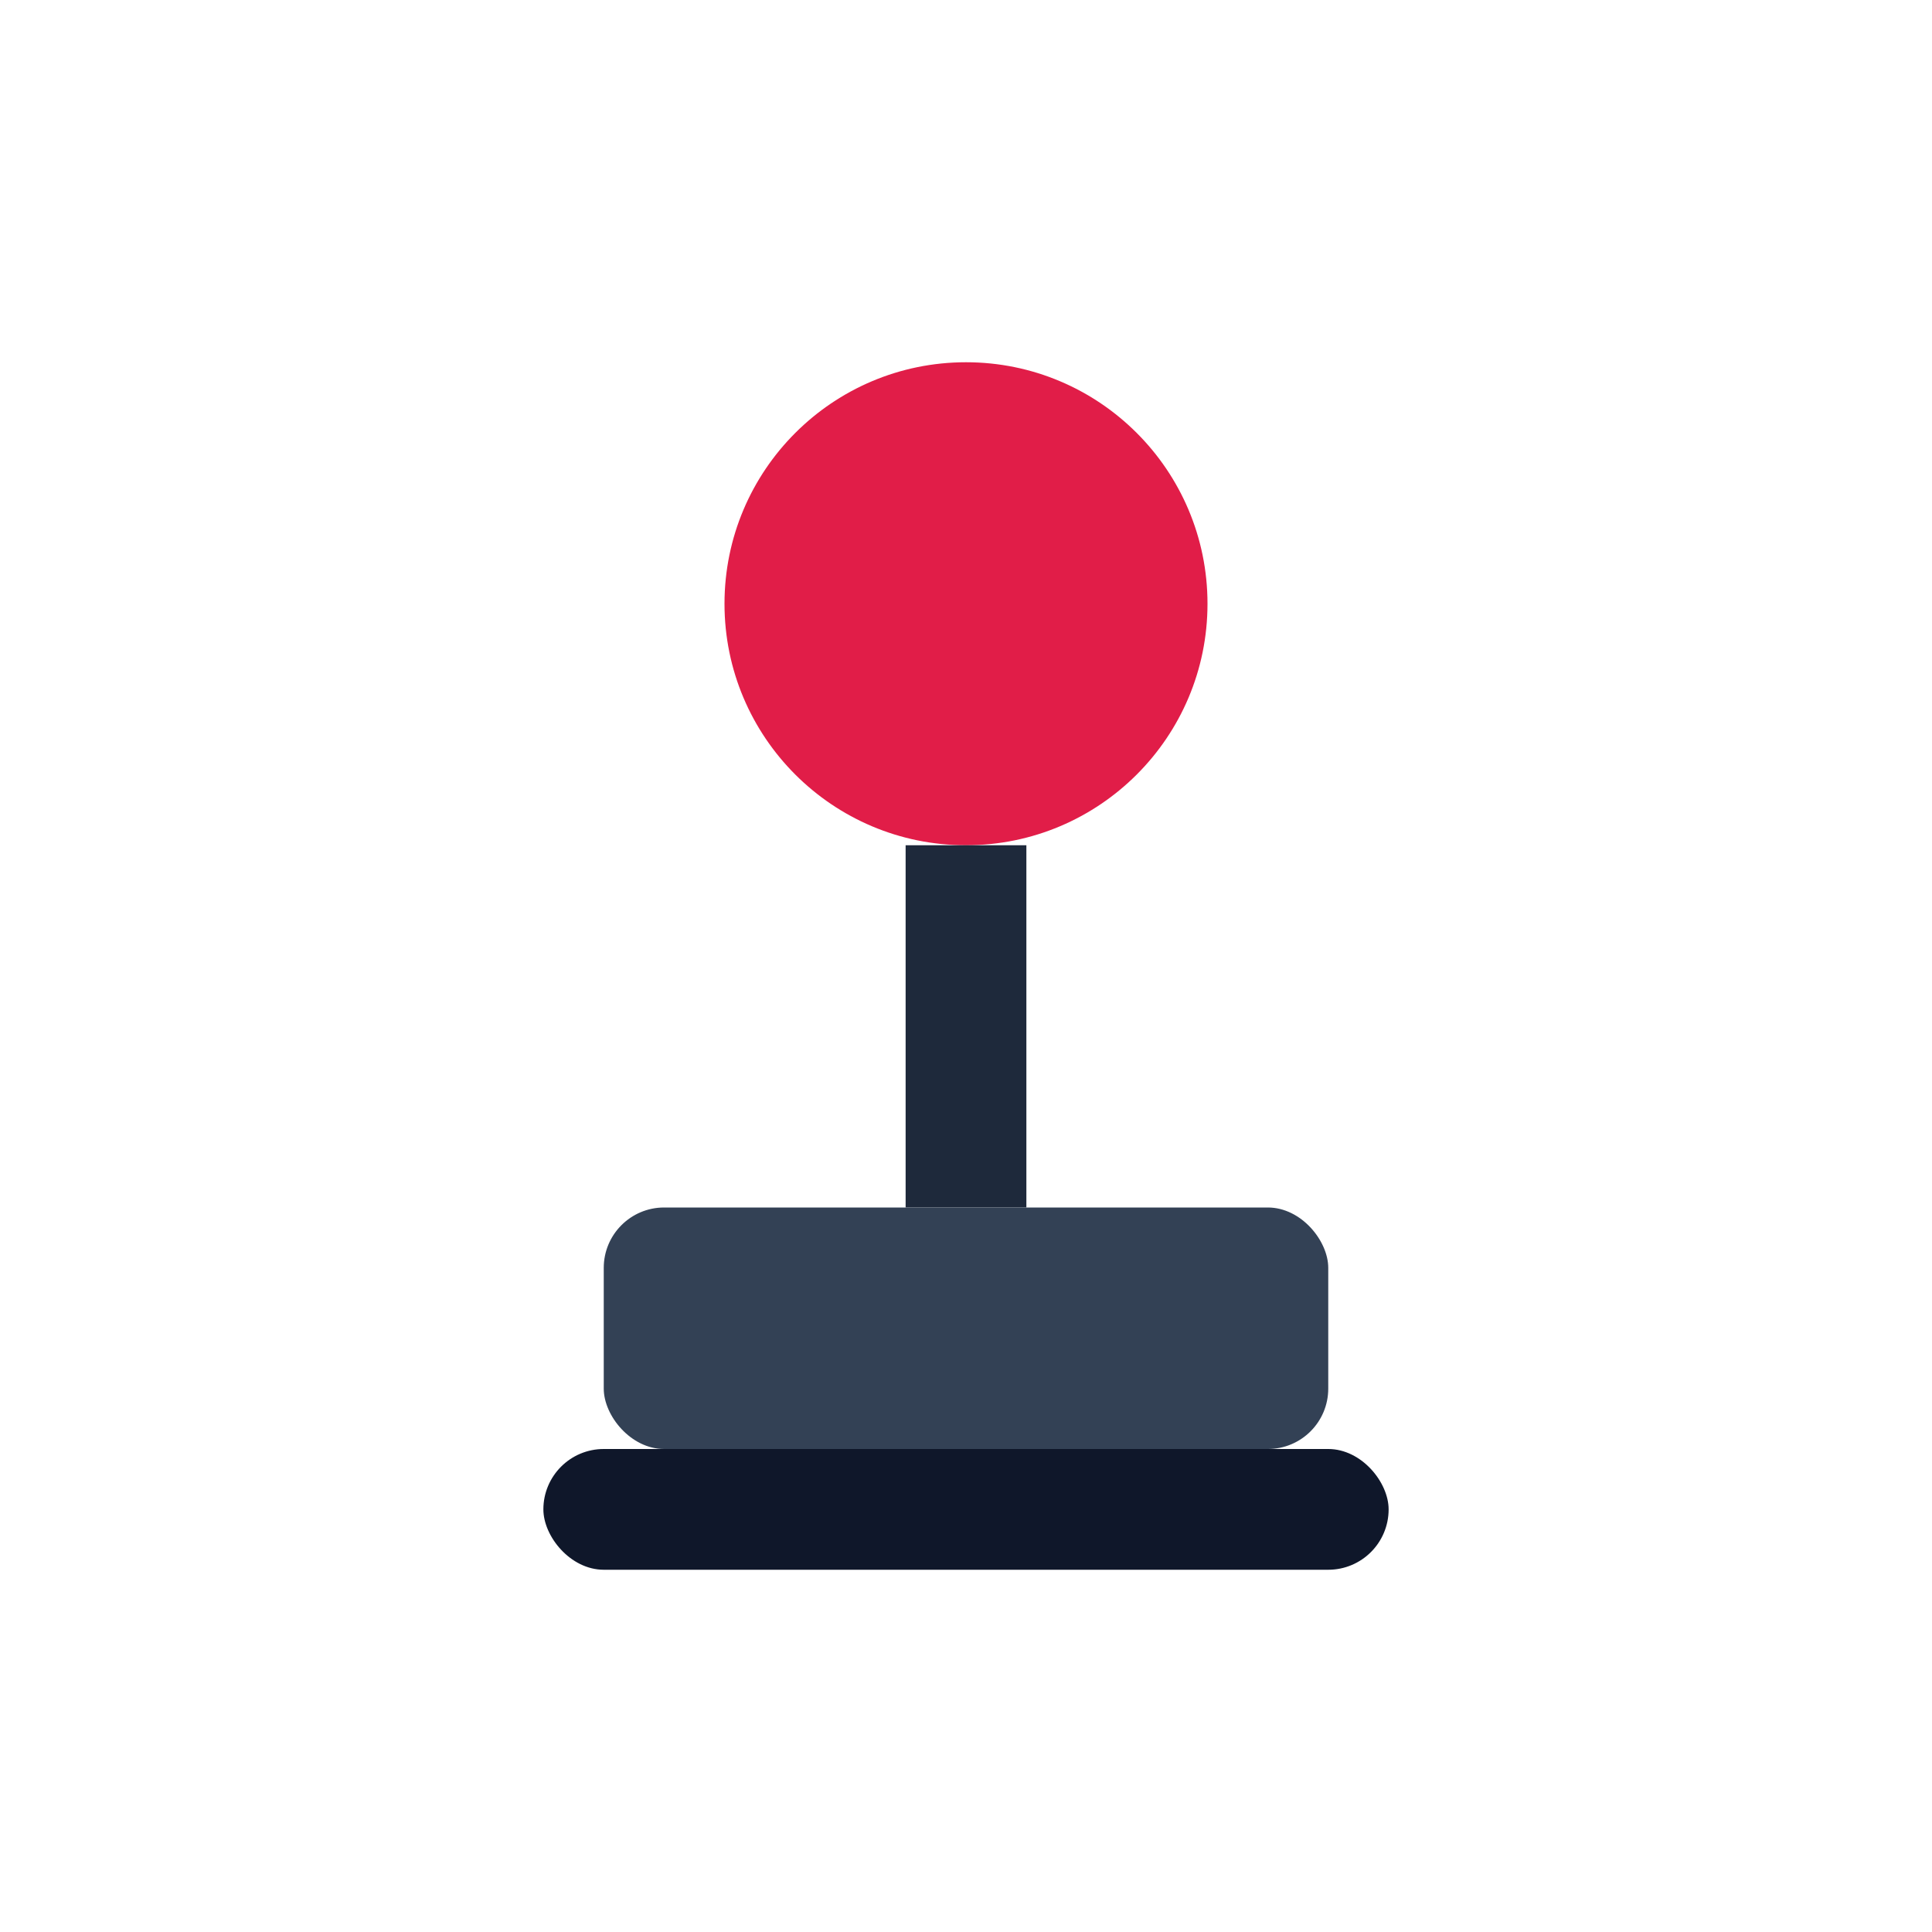 <!-- favicon.svg -->
<svg width="64" height="64" viewBox="0 0 64 64" xmlns="http://www.w3.org/2000/svg" fill="none">
  <!-- Joystick Ball -->
  <circle cx="32" cy="20" r="8" fill="#e11d48"/>
  
  <!-- Joystick Shaft -->
  <rect x="30" y="28" width="4" height="12" fill="#1e293b"/>
  
  <!-- Base -->
  <rect x="20" y="40" width="24" height="8" rx="2" fill="#334155"/>

  <!-- Shadow for base -->
  <rect x="18" y="48" width="28" height="4" rx="2" fill="#0f172a"/>
</svg>
